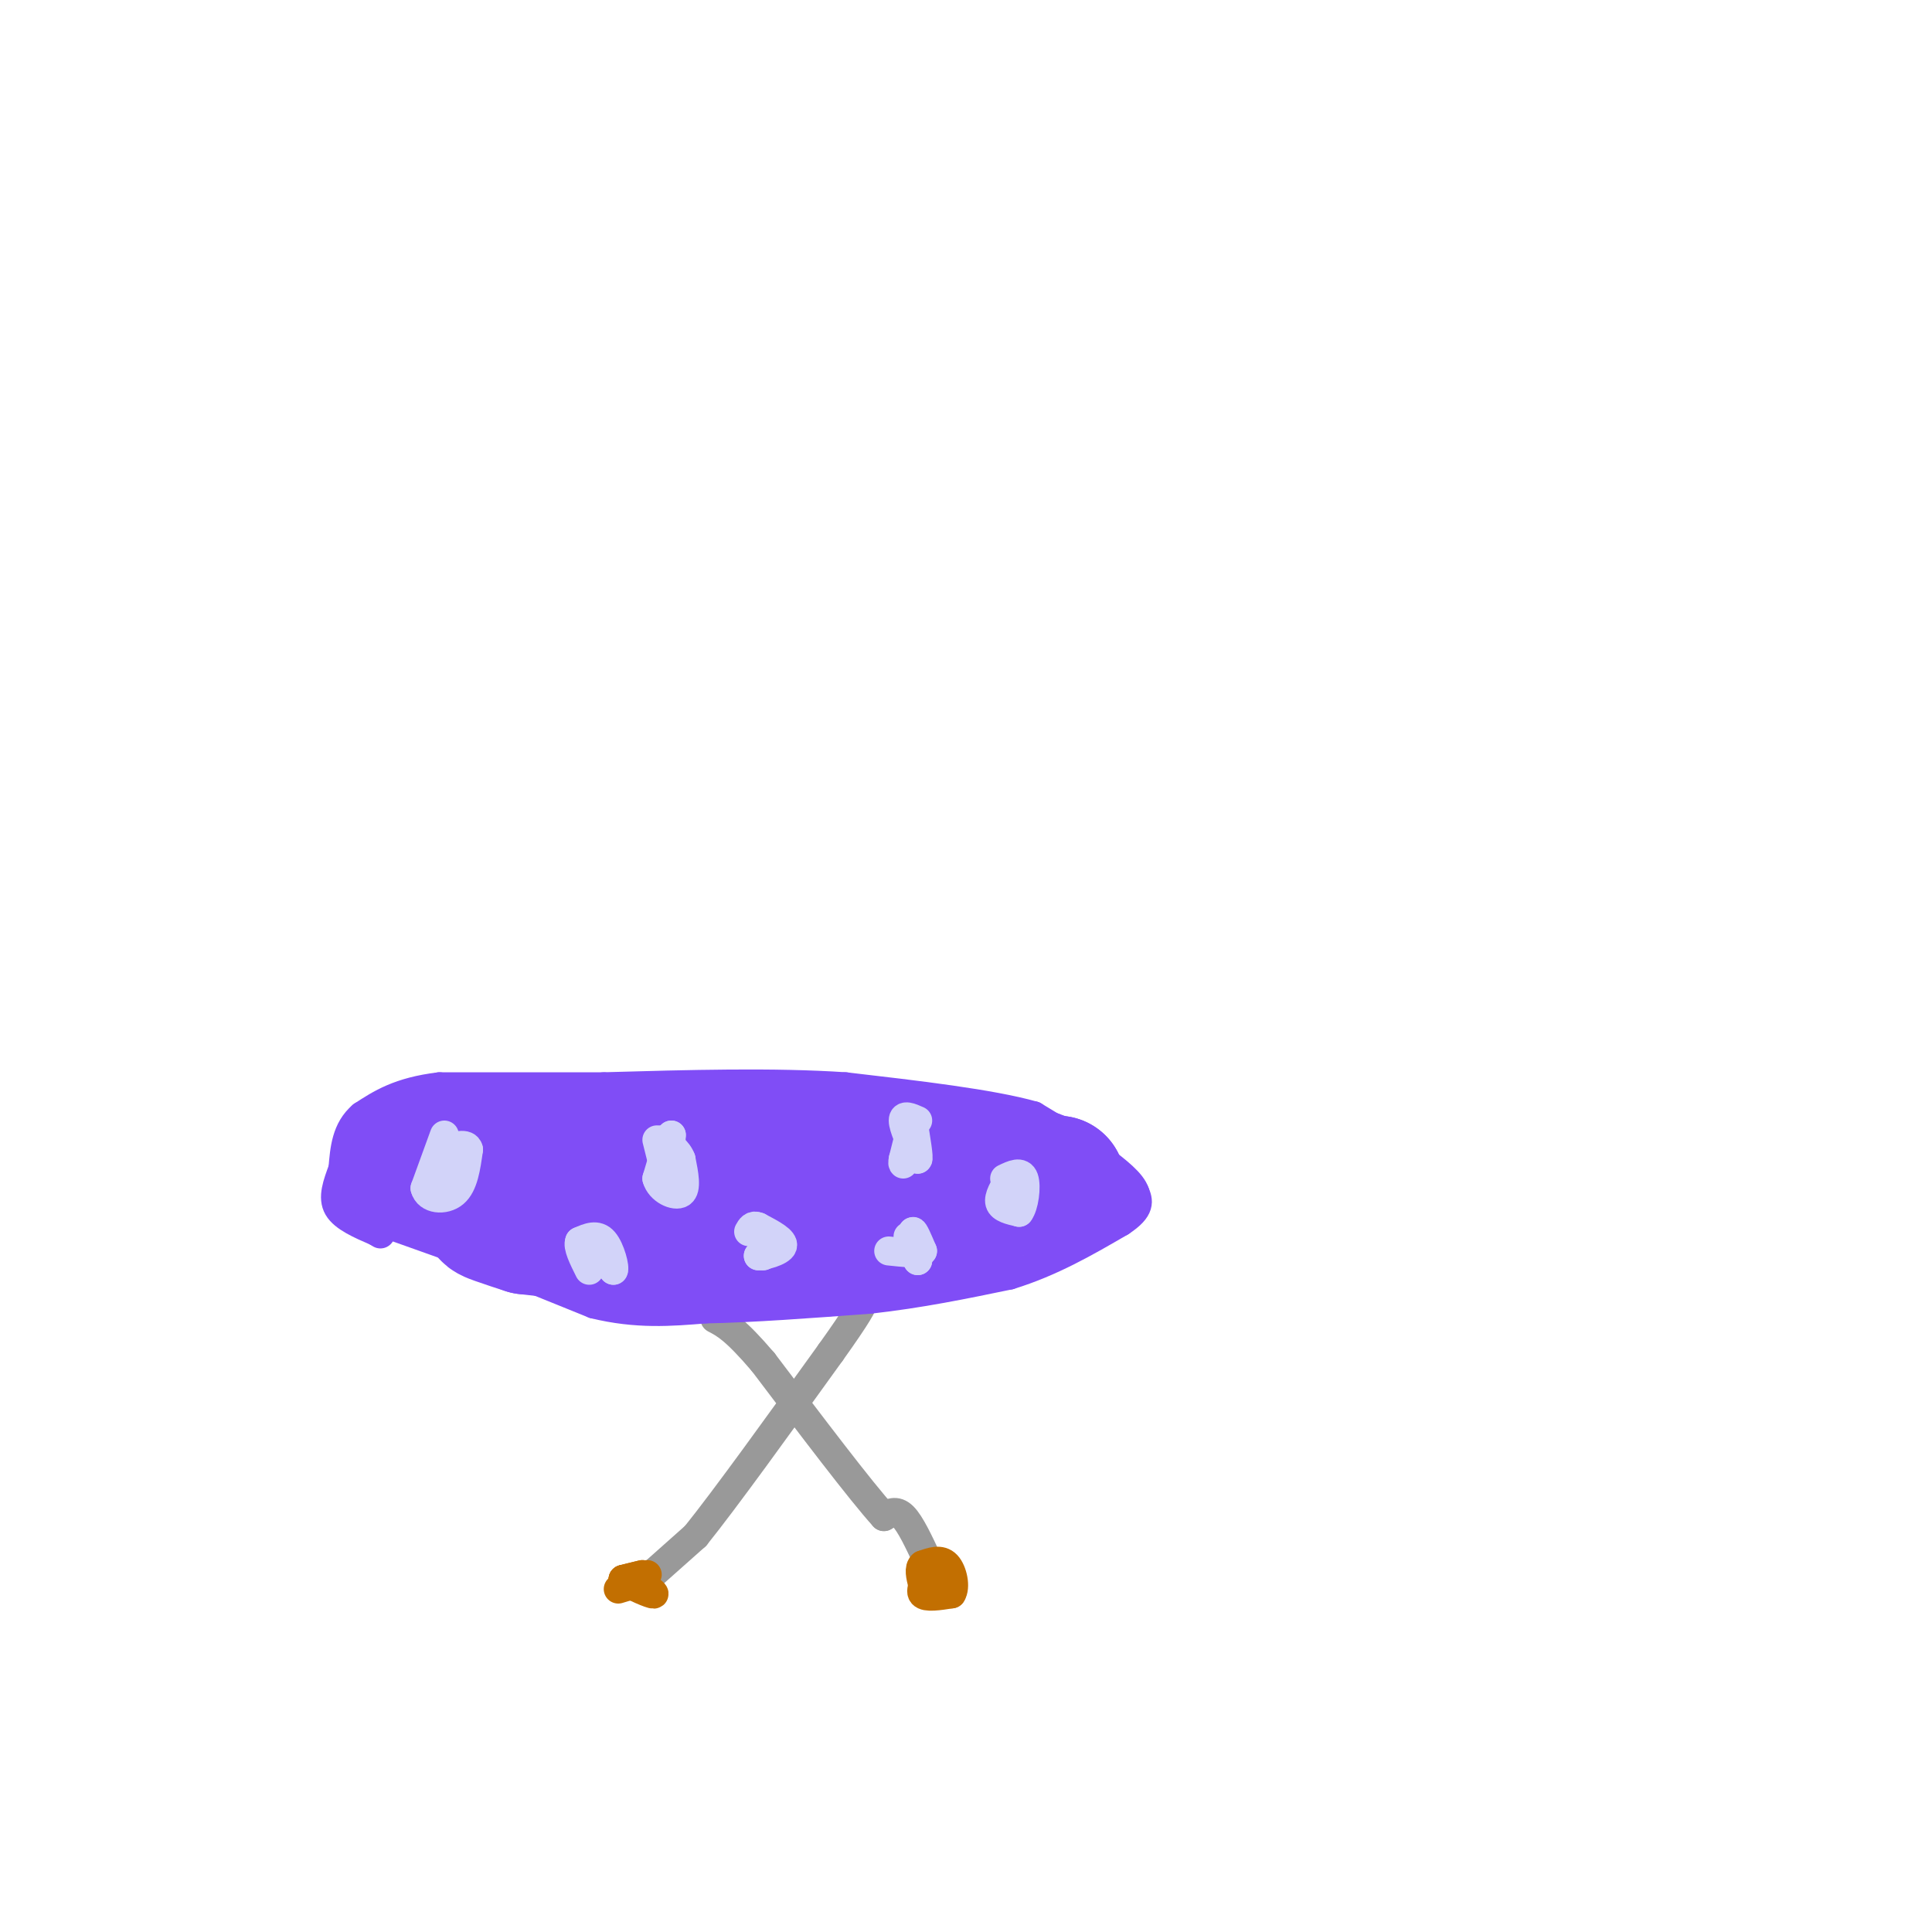 <svg viewBox='0 0 400 400' version='1.1' xmlns='http://www.w3.org/2000/svg' xmlns:xlink='http://www.w3.org/1999/xlink'><g fill='none' stroke='#999999' stroke-width='6' stroke-linecap='round' stroke-linejoin='round'><path d='M135,326c0.000,0.000 9.000,-8.000 9,-8'/><path d='M144,318c6.167,-7.667 17.083,-22.833 28,-38'/><path d='M172,280c5.833,-8.167 6.417,-9.583 7,-11'/><path d='M192,323c-1.750,-3.750 -3.500,-7.500 -5,-9c-1.500,-1.500 -2.750,-0.750 -4,0'/><path d='M183,314c-4.833,-5.333 -14.917,-18.667 -25,-32'/><path d='M158,282c-5.833,-6.833 -7.917,-7.917 -10,-9'/></g>
<g fill='none' stroke='#C26F01' stroke-width='6' stroke-linecap='round' stroke-linejoin='round'><path d='M134,326c0.000,0.000 -5.000,1.000 -5,1'/><path d='M129,327c-0.167,0.000 1.917,-0.500 4,-1'/><path d='M133,326c0.000,0.000 -2.000,0.500 -4,1'/><path d='M129,327c0.800,0.911 4.800,2.689 6,3c1.200,0.311 -0.400,-0.844 -2,-2'/><path d='M133,328c-1.167,-0.167 -3.083,0.417 -5,1'/><path d='M193,325c-1.333,2.083 -2.667,4.167 -2,5c0.667,0.833 3.333,0.417 6,0'/><path d='M197,330c0.933,-1.333 0.267,-4.667 -1,-6c-1.267,-1.333 -3.133,-0.667 -5,0'/><path d='M191,324c-0.833,0.667 -0.417,2.333 0,4'/></g>
<g fill='none' stroke='#804DF6' stroke-width='6' stroke-linecap='round' stroke-linejoin='round'><path d='M75,252c0.000,0.000 1.000,0.000 1,0'/><path d='M76,252c3.000,1.000 10.000,3.500 17,6'/><path d='M93,258c7.833,3.000 18.917,7.500 30,12'/><path d='M123,270c8.833,2.167 15.917,1.583 23,1'/><path d='M146,271c9.500,-0.167 21.750,-1.083 34,-2'/><path d='M180,269c10.500,-1.167 19.750,-3.083 29,-5'/><path d='M209,264c8.667,-2.667 15.833,-6.833 23,-11'/><path d='M232,253c4.333,-2.833 3.667,-4.417 3,-6'/><path d='M235,247c-0.667,-2.167 -3.833,-4.583 -7,-7'/><path d='M228,240c-3.500,-2.667 -8.750,-5.833 -14,-9'/><path d='M214,231c-8.833,-2.500 -23.917,-4.250 -39,-6'/><path d='M175,225c-14.833,-1.000 -32.417,-0.500 -50,0'/><path d='M125,225c-14.000,0.000 -24.000,0.000 -34,0'/><path d='M91,225c-8.333,1.000 -12.167,3.500 -16,6'/><path d='M75,231c-3.333,2.833 -3.667,6.917 -4,11'/><path d='M71,242c-1.200,3.267 -2.200,5.933 -1,8c1.200,2.067 4.600,3.533 8,5'/><path d='M78,255c1.333,0.833 0.667,0.417 0,0'/></g>
<g fill='none' stroke='#804DF6' stroke-width='28' stroke-linecap='round' stroke-linejoin='round'><path d='M84,241c0.000,0.000 -1.000,0.000 -1,0'/><path d='M83,241c10.500,-0.500 37.250,-1.750 64,-3'/><path d='M147,238c17.167,-0.167 28.083,0.917 39,2'/><path d='M186,240c10.667,0.833 17.833,1.917 25,3'/><path d='M211,243c5.000,0.833 5.000,1.417 5,2'/><path d='M216,245c1.333,0.333 2.167,0.167 3,0'/><path d='M219,245c-2.500,0.333 -10.250,1.167 -18,2'/><path d='M201,247c-8.833,0.833 -21.917,1.917 -35,3'/><path d='M166,250c-15.333,0.500 -36.167,0.250 -57,0'/><path d='M109,250c-10.467,0.356 -8.133,1.244 -6,2c2.133,0.756 4.067,1.378 6,2'/><path d='M109,254c8.167,1.000 25.583,2.500 43,4'/><path d='M152,258c13.500,-0.167 25.750,-2.583 38,-5'/><path d='M190,253c8.333,-1.333 10.167,-2.167 12,-3'/></g>
<g fill='none' stroke='#D2D3F9' stroke-width='6' stroke-linecap='round' stroke-linejoin='round'><path d='M92,235c0.000,0.000 -4.000,11.000 -4,11'/><path d='M88,246c0.578,2.333 4.022,2.667 6,1c1.978,-1.667 2.489,-5.333 3,-9'/><path d='M97,238c-0.333,-1.500 -2.667,-0.750 -5,0'/><path d='M92,238c-0.833,0.833 -0.417,2.917 0,5'/><path d='M123,257c0.000,0.000 4.000,6.000 4,6'/><path d='M127,263c0.400,-0.400 -0.600,-4.400 -2,-6c-1.400,-1.600 -3.200,-0.800 -5,0'/><path d='M120,257c-0.500,1.000 0.750,3.500 2,6'/><path d='M159,258c0.000,0.000 -1.000,2.000 -1,2'/><path d='M158,260c0.000,0.000 0.500,-1.000 1,-2'/><path d='M159,258c-0.167,0.000 -1.083,1.000 -2,2'/><path d='M157,260c1.022,0.044 4.578,-0.844 5,-2c0.422,-1.156 -2.289,-2.578 -5,-4'/><path d='M157,254c-1.167,-0.500 -1.583,0.250 -2,1'/><path d='M136,236c0.000,0.000 2.000,8.000 2,8'/><path d='M138,244c0.500,-0.167 0.750,-4.583 1,-9'/><path d='M139,235c-0.333,0.000 -1.667,4.500 -3,9'/><path d='M136,244c0.644,2.378 3.756,3.822 5,3c1.244,-0.822 0.622,-3.911 0,-7'/><path d='M141,240c-0.667,-1.833 -2.333,-2.917 -4,-4'/><path d='M190,232c-1.500,-0.667 -3.000,-1.333 -3,0c0.000,1.333 1.500,4.667 3,8'/><path d='M190,240c0.333,0.000 -0.333,-4.000 -1,-8'/><path d='M189,232c-0.333,-0.667 -0.667,1.667 -1,4'/><path d='M188,236c-0.333,1.333 -0.667,2.667 -1,4'/><path d='M187,240c-0.167,0.833 -0.083,0.917 0,1'/><path d='M188,256c0.000,0.000 2.000,5.000 2,5'/><path d='M190,261c0.167,-0.167 -0.417,-3.083 -1,-6'/><path d='M189,255c0.167,-0.333 1.083,1.833 2,4'/><path d='M191,259c-0.833,0.667 -3.917,0.333 -7,0'/><path d='M209,244c-1.167,1.917 -2.333,3.833 -2,5c0.333,1.167 2.167,1.583 4,2'/><path d='M211,251c1.022,-1.244 1.578,-5.356 1,-7c-0.578,-1.644 -2.289,-0.822 -4,0'/></g>
</svg>